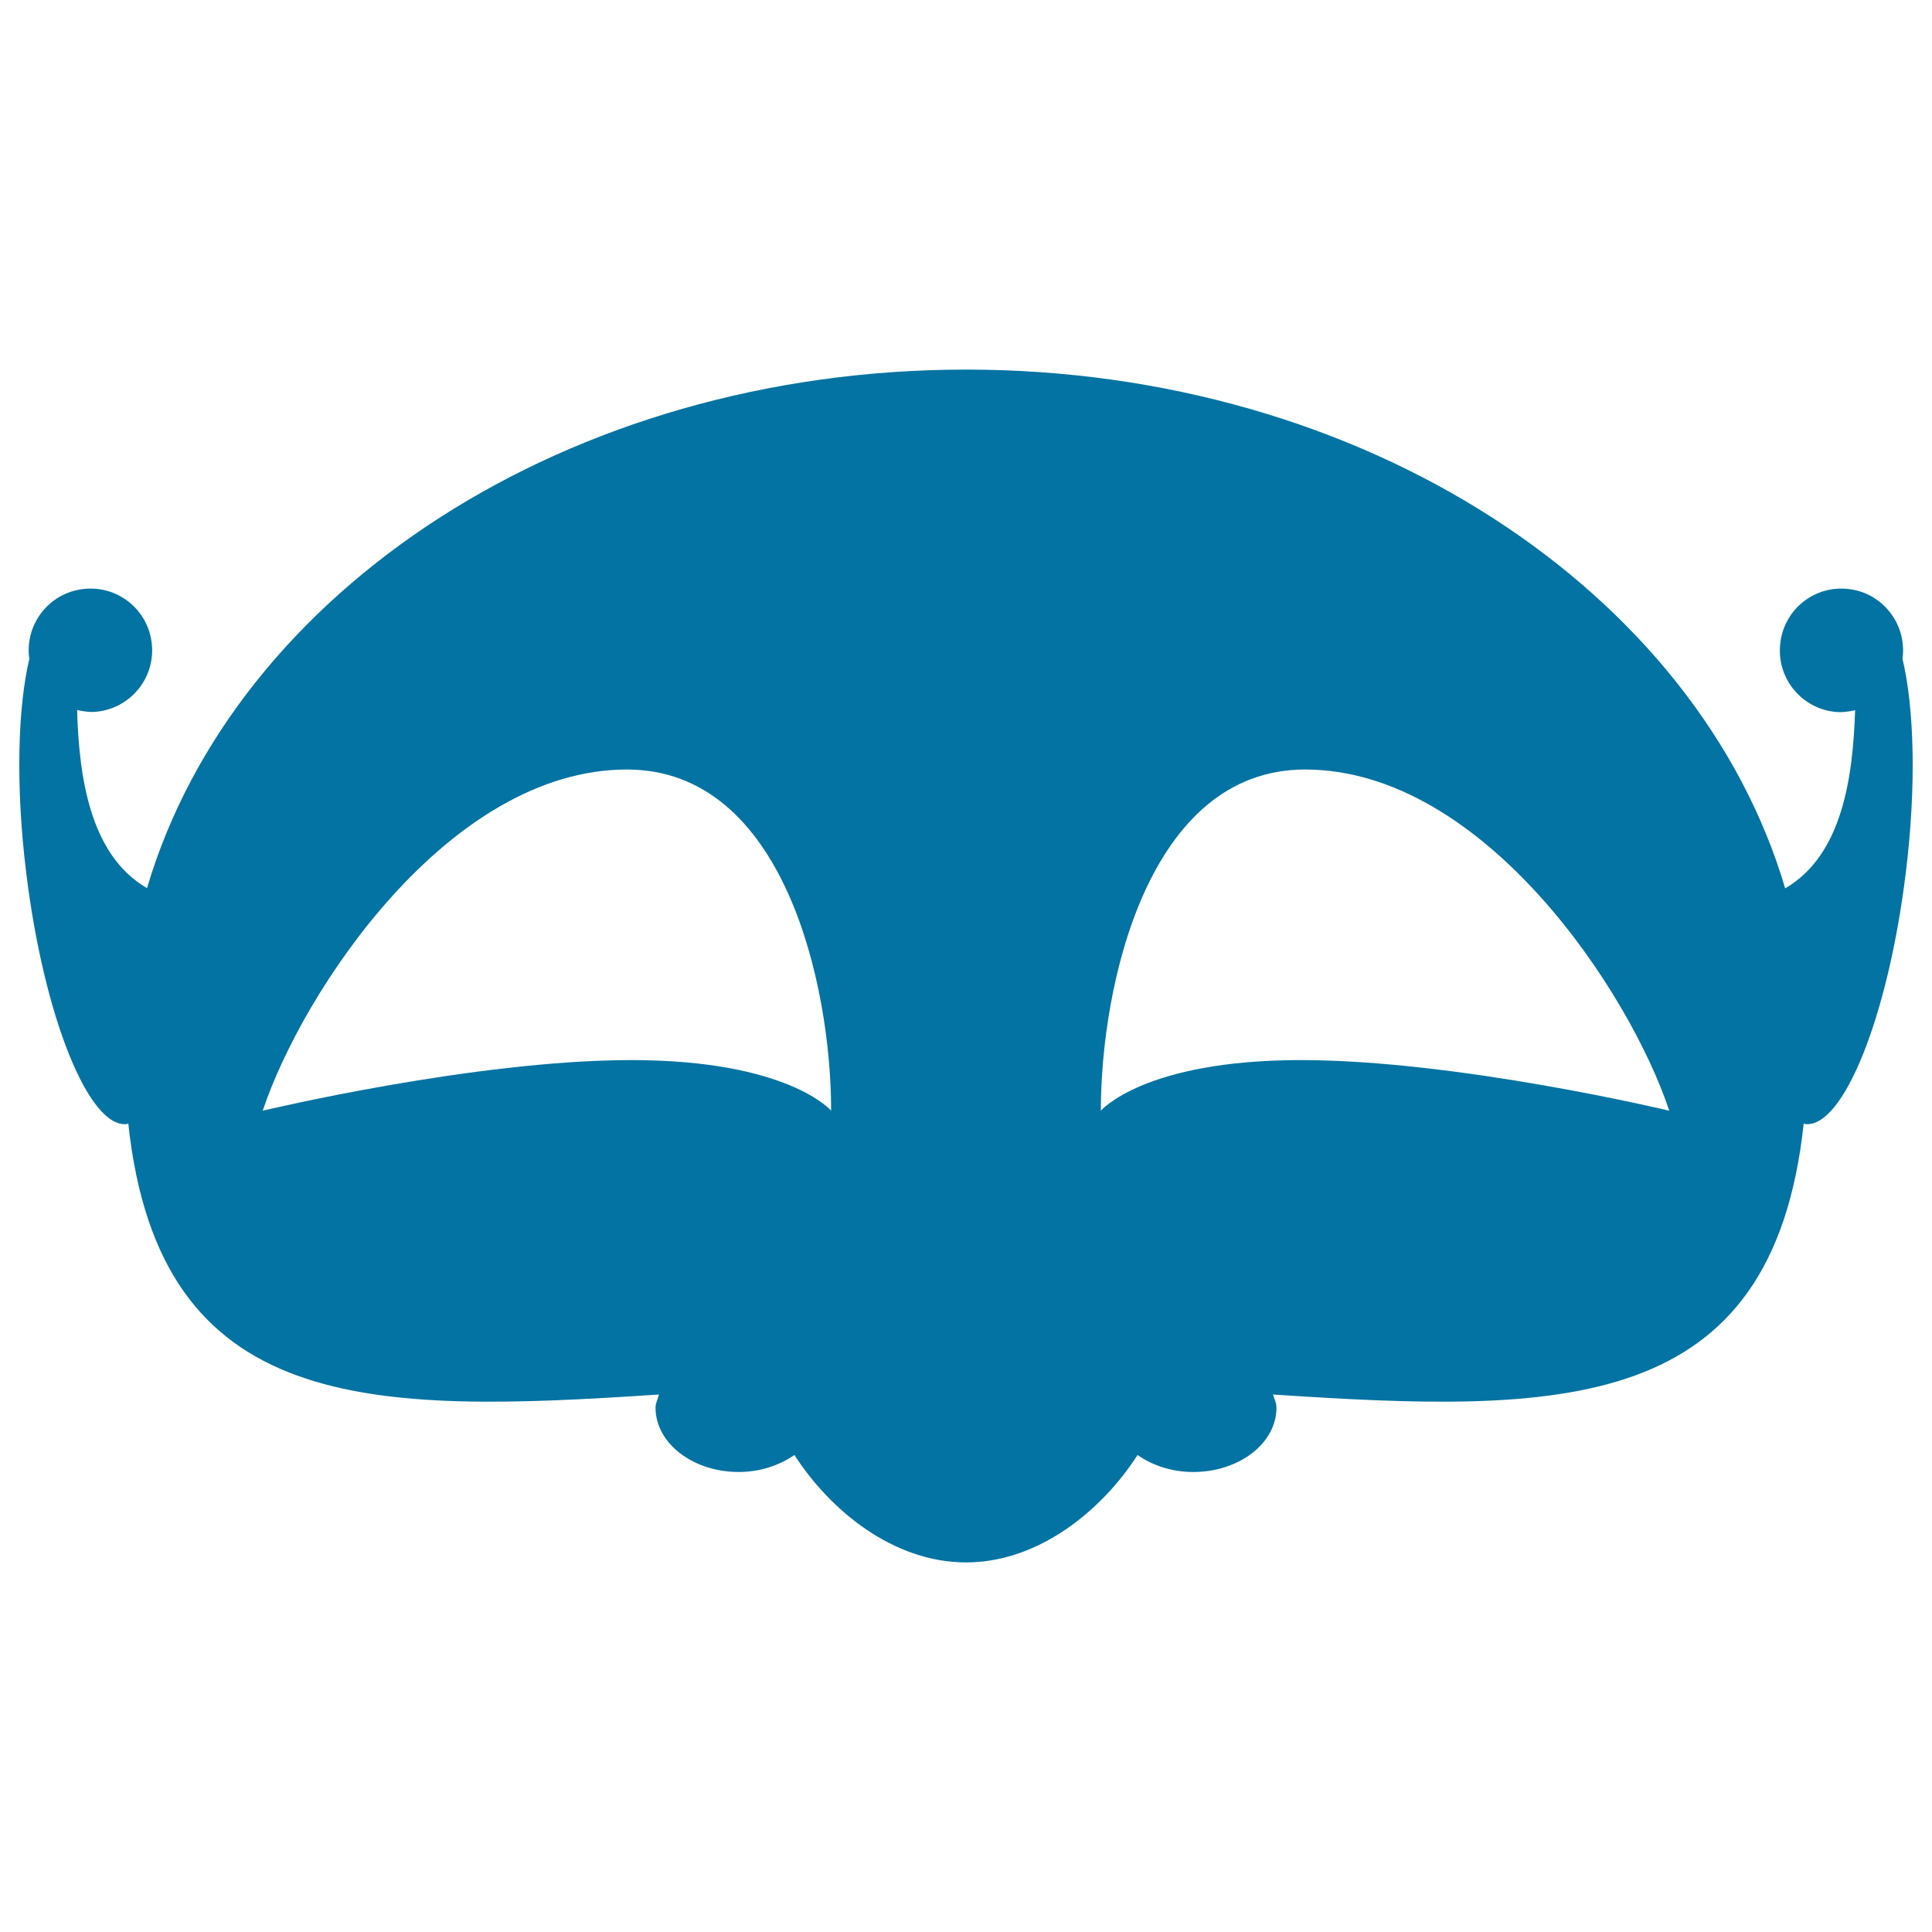 <svg xmlns="http://www.w3.org/2000/svg" viewBox="0 0 1000 1000" style="fill:#0273a2">
<title>Mask Shape SVG icon</title>
<g><path d="M984.7,340.9c0-0.1,0.1-0.2,0.1-0.4c2.1-17.5-10.3-33.5-27.8-35.6c-17.5-2.2-33.5,10.3-35.5,27.9c-2.2,17.5,10.3,33.5,27.8,35.6c3.8,0.5,7.3,0,10.9-0.8c-1.1,34.3-6.5,75-36.2,92.2C878.5,305.9,706.2,191.3,500,191.3c-206.2,0-378.5,114.6-423.9,268.4c-29.7-17.2-35.2-57.9-36.2-92.2c3.5,0.8,7.1,1.3,10.8,0.8c17.5-2.2,30-18.1,27.8-35.6c-2.1-17.5-18-30-35.6-27.8c-17.5,2.1-30,18.1-27.8,35.6c0,0.1,0.1,0.2,0.1,0.4C9.2,366.3,8,406.8,13.6,452c9.1,74.1,32.4,132.2,52.1,129.8c0.2-0.1,0.5-0.2,0.7-0.3c16.2,151,125.3,150.2,274.7,140.3c-0.6,2.3-1.8,4.4-1.8,6.8c0,18.4,19.3,33.3,43.1,33.3c11.1,0,21.1-3.5,28.8-8.8c18.4,28.6,51.1,55.6,88.8,55.6c37.7,0,70.4-27,88.8-55.6c7.7,5.4,17.7,8.8,28.8,8.8c23.8,0,43.1-14.9,43.1-33.3c0-2.4-1.1-4.5-1.8-6.8c149.4,9.9,258.5,10.7,274.7-140.3c0.2,0,0.5,0.2,0.7,0.3c19.7,2.4,43-55.7,52.1-129.8C992,406.8,990.8,366.3,984.7,340.9z M326.7,548.7c-81.3,0-190.7,26.2-190.7,26.2c20.2-61,95.9-176.6,188.5-176.6c81.3,0,105.7,111.6,105.7,176.6C430.2,574.9,408,548.7,326.7,548.7z M673.3,548.7c-81.2,0-103.5,26.2-103.5,26.2c0-65,24.4-176.6,105.7-176.6c92.6,0,168.3,115.6,188.5,176.6C864,574.9,754.6,548.7,673.3,548.7z"/></g>
</svg>